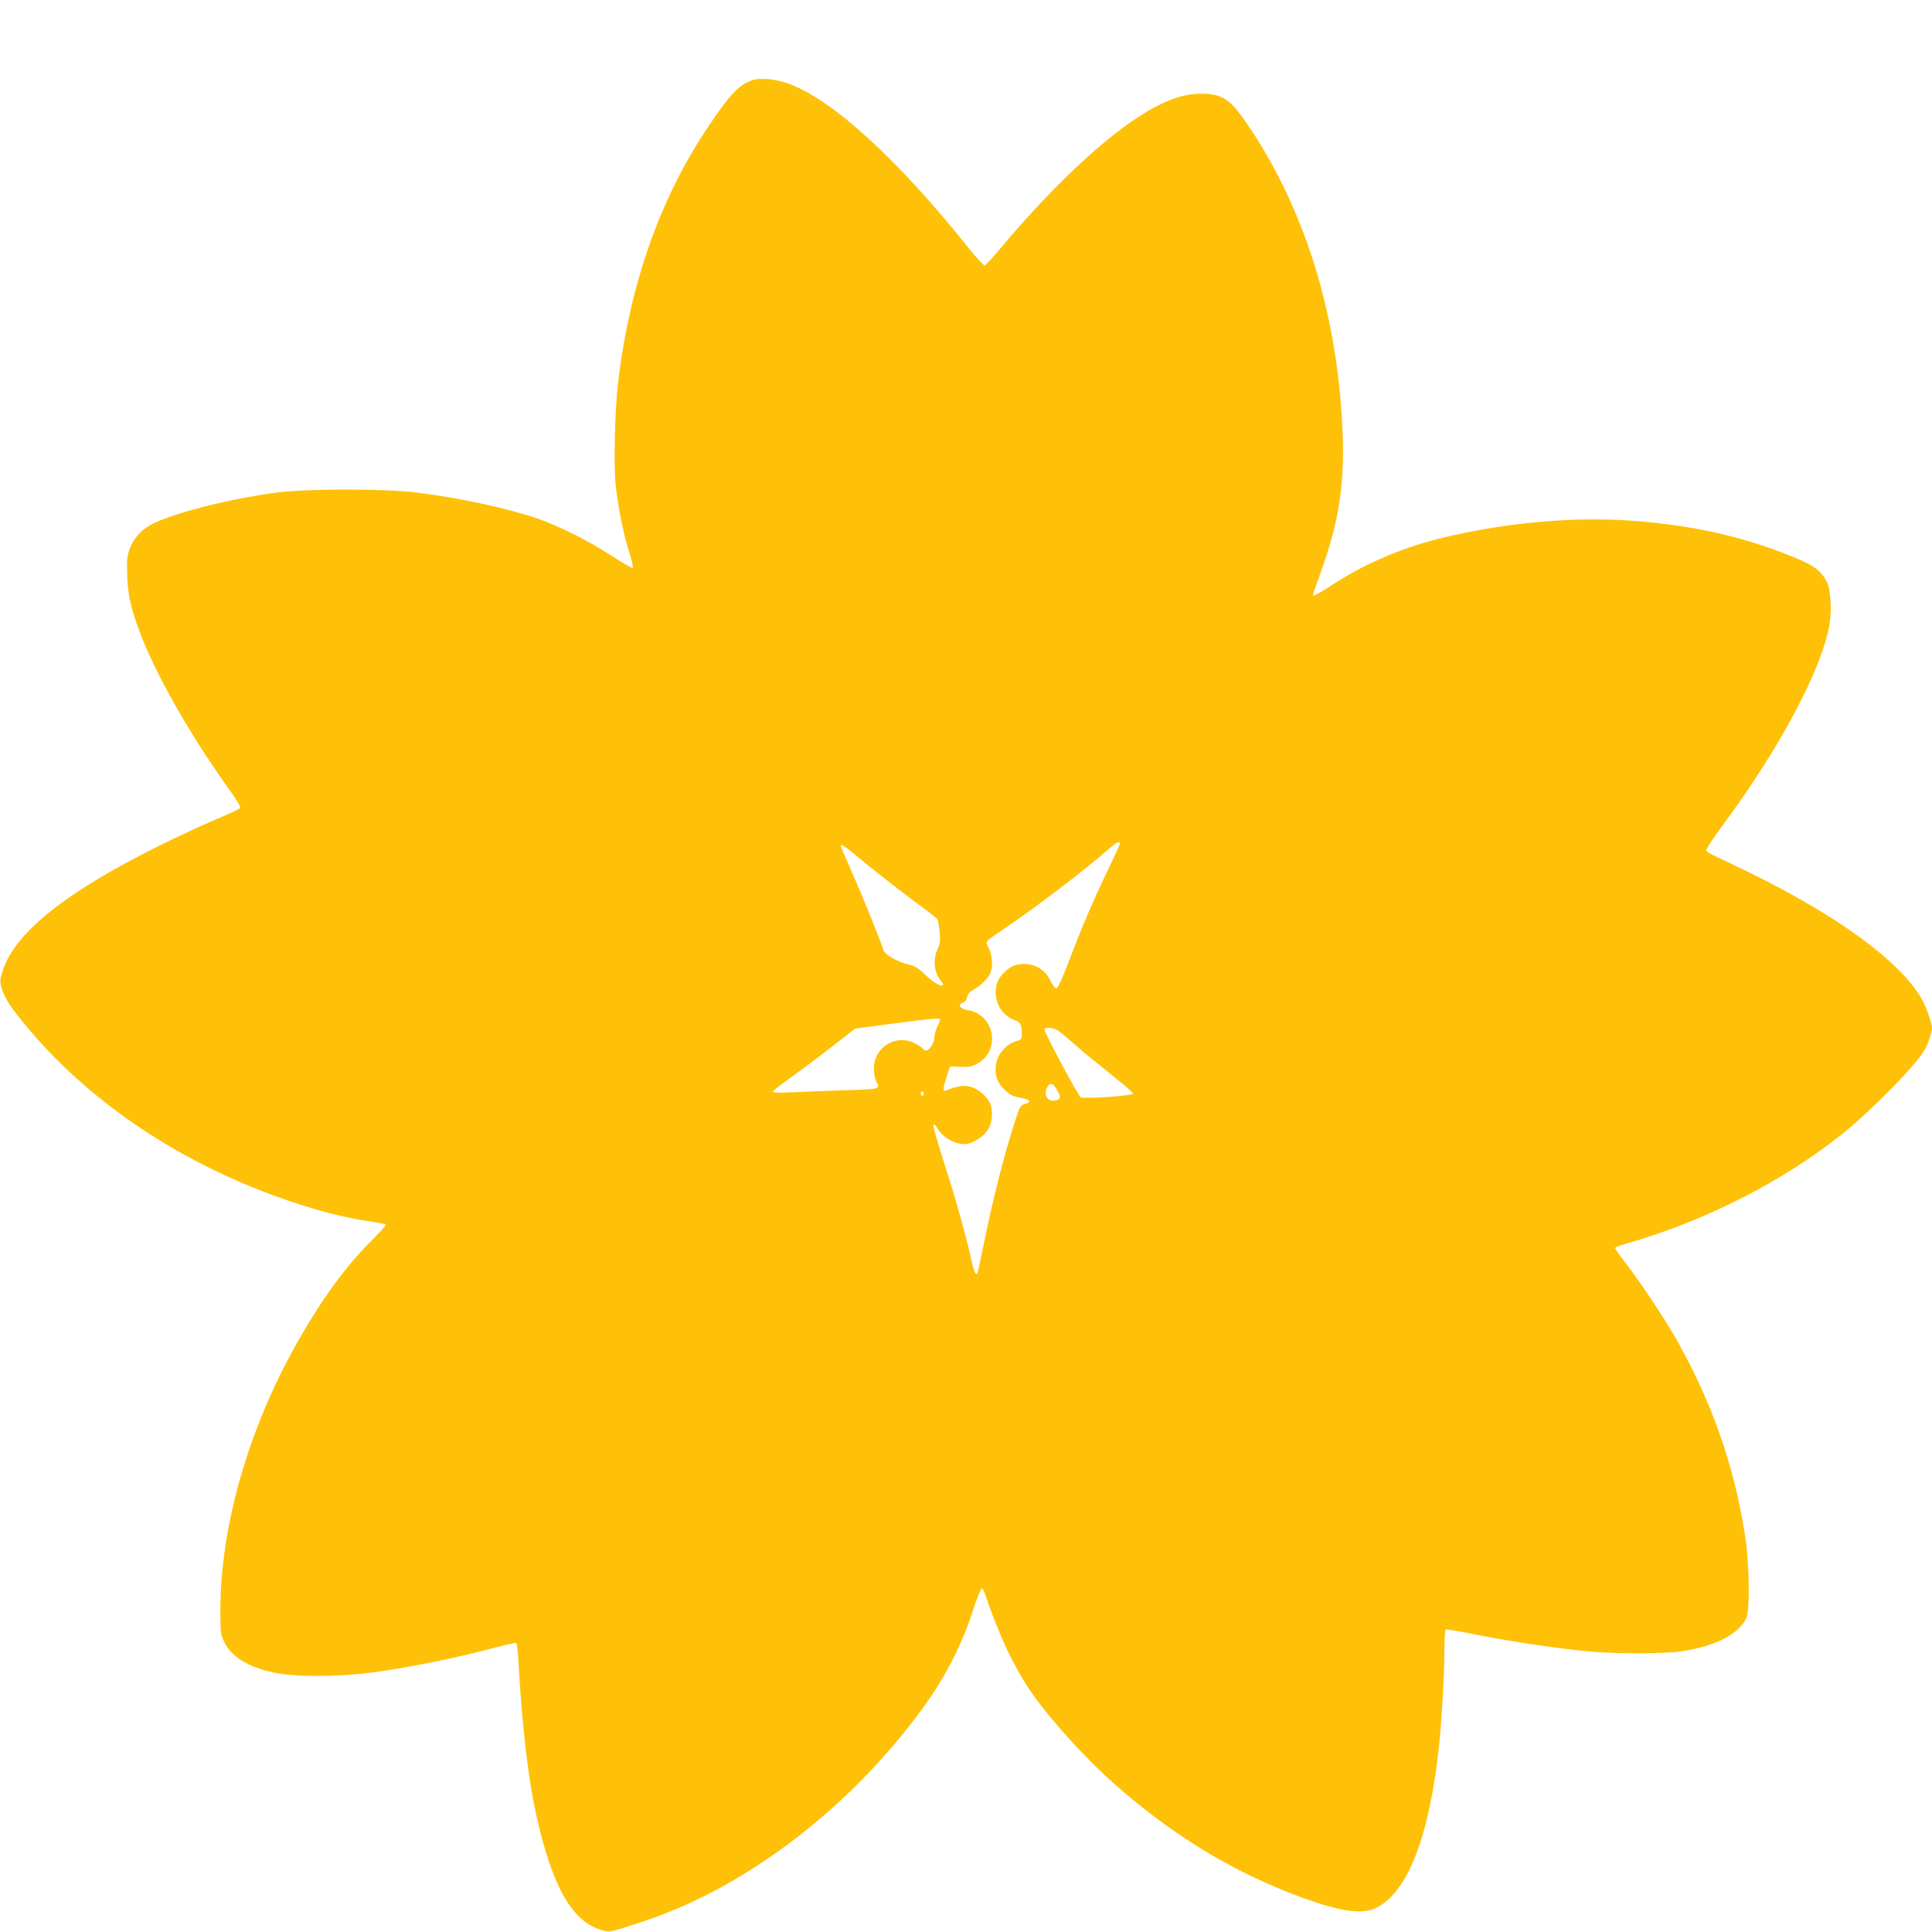 <?xml version="1.0" standalone="no"?>
<!DOCTYPE svg PUBLIC "-//W3C//DTD SVG 20010904//EN"
 "http://www.w3.org/TR/2001/REC-SVG-20010904/DTD/svg10.dtd">
<svg version="1.0" xmlns="http://www.w3.org/2000/svg"
 width="1280pt" height="1280pt" viewBox="0 0 1280 1280"
 preserveAspectRatio="xMidYMid meet">
<g transform="translate(0,1280) scale(0.1,-0.1)"
fill="#ffc107" stroke="none">
<path d="M4977 12266 c-86 -32 -144 -94 -292 -316 -314 -470 -514 -1040 -590
-1685 -22 -186 -30 -545 -16 -680 15 -142 52 -325 90 -445 17 -52 27 -98 23
-102 -4 -4 -65 31 -137 78 -151 99 -347 197 -492 248 -201 69 -515 137 -803
173 -207 26 -726 26 -925 0 -278 -36 -604 -115 -784 -189 -98 -40 -159 -99
-191 -183 -19 -53 -21 -73 -17 -180 5 -132 23 -210 82 -370 103 -275 321 -662
579 -1025 75 -105 93 -137 84 -146 -7 -6 -80 -40 -163 -75 -82 -35 -238 -107
-346 -160 -635 -313 -975 -582 -1060 -837 -19 -58 -21 -71 -10 -112 16 -60 48
-114 132 -218 384 -479 936 -873 1574 -1125 261 -103 510 -175 716 -206 66
-10 122 -21 125 -24 4 -3 -43 -55 -102 -114 -161 -161 -314 -369 -471 -643
-332 -578 -523 -1235 -523 -1800 0 -141 2 -159 24 -205 46 -100 159 -170 333
-207 138 -29 413 -29 648 1 212 28 558 96 779 156 92 24 172 43 176 40 5 -3
11 -53 14 -112 36 -620 92 -997 196 -1316 91 -279 200 -426 349 -472 63 -19
45 -22 261 48 667 214 1344 719 1832 1364 175 230 292 451 374 703 27 82 53
148 59 147 5 -2 15 -19 21 -38 90 -266 183 -465 292 -629 120 -180 358 -445
566 -630 357 -316 735 -552 1141 -713 315 -125 485 -157 586 -110 213 97 360
474 424 1086 18 178 35 478 35 639 0 64 4 119 8 122 5 3 98 -13 207 -35 221
-44 541 -92 740 -110 168 -16 508 -16 610 0 230 35 373 107 433 216 27 48 23
366 -7 554 -72 464 -221 886 -459 1306 -67 118 -238 376 -326 489 -42 54 -76
103 -76 107 0 5 33 18 73 29 523 150 1035 410 1432 727 195 156 501 469 549
562 24 45 46 113 46 141 0 32 -43 151 -72 199 -150 249 -545 538 -1133 828
-88 43 -188 91 -223 107 -35 15 -66 34 -68 41 -3 7 43 77 101 156 385 518 664
1042 716 1342 16 98 8 232 -18 283 -38 73 -87 109 -217 162 -336 137 -669 212
-1071 242 -402 29 -860 -14 -1286 -120 -255 -64 -506 -174 -712 -311 -59 -39
-111 -68 -115 -65 -3 4 0 21 7 39 7 18 37 102 66 187 96 278 132 529 121 832
-27 769 -238 1471 -609 2031 -132 199 -181 235 -328 236 -91 1 -177 -23 -291
-80 -272 -137 -663 -493 -1048 -954 -46 -55 -89 -101 -96 -103 -7 -2 -59 54
-115 125 -464 579 -883 962 -1172 1074 -96 37 -201 47 -260 25z m2443 -5055
c0 -4 -35 -82 -79 -172 -98 -205 -166 -363 -256 -599 -44 -115 -76 -186 -85
-187 -9 -2 -24 16 -40 49 -34 70 -97 111 -173 111 -58 0 -87 -12 -130 -52 -42
-38 -60 -79 -60 -136 0 -86 50 -158 132 -186 31 -11 41 -32 41 -90 0 -33 -3
-37 -41 -48 -59 -18 -114 -78 -127 -138 -17 -79 2 -138 63 -191 35 -31 44 -35
118 -50 46 -9 49 -24 8 -36 -32 -9 -34 -14 -75 -141 -70 -220 -142 -508 -201
-800 -20 -98 -38 -181 -41 -184 -10 -11 -23 19 -39 94 -35 160 -107 415 -182
647 -42 131 -73 241 -69 245 5 5 13 -1 20 -12 38 -68 115 -115 187 -115 49 0
127 49 155 97 31 52 35 132 10 180 -22 44 -80 91 -128 104 -41 11 -95 2 -160
-26 -24 -10 -22 11 5 95 l22 65 66 -3 c52 -3 75 1 107 17 168 86 125 334 -63
360 -46 7 -63 38 -25 48 13 4 23 16 27 36 4 19 16 35 36 46 47 25 96 71 114
105 23 44 20 123 -6 173 -25 49 -34 37 109 135 221 150 542 395 690 527 43 38
70 51 70 32z m-1742 -84 c105 -89 325 -260 444 -346 47 -34 89 -68 91 -76 3
-7 9 -44 12 -81 6 -58 3 -76 -14 -114 -33 -72 -22 -159 26 -212 9 -10 13 -21
10 -24 -13 -13 -67 19 -120 71 -44 42 -66 55 -108 65 -70 16 -156 65 -165 93
-18 60 -140 361 -208 514 -42 95 -76 175 -76 178 0 16 31 -3 108 -68z m552
-1082 c0 -2 -9 -22 -20 -46 -11 -24 -20 -58 -20 -75 0 -33 -33 -84 -55 -84 -7
0 -19 7 -26 17 -8 9 -32 24 -54 34 -126 58 -265 -32 -265 -170 0 -31 7 -69 15
-85 28 -53 32 -52 -207 -59 -123 -4 -280 -10 -350 -14 -80 -4 -128 -2 -128 4
0 5 53 47 118 93 64 46 187 138 272 204 l155 121 270 36 c236 31 295 36 295
24z m786 -77 c16 -12 64 -53 107 -90 42 -38 146 -123 230 -190 83 -66 153
-126 155 -133 3 -14 -324 -37 -348 -25 -16 9 -240 427 -240 448 0 21 65 14 96
-10z m-17 -383 c32 -54 31 -68 -7 -76 -53 -11 -81 38 -52 92 16 28 36 23 59
-16z m-879 -30 c0 -8 -4 -15 -10 -15 -5 0 -10 7 -10 15 0 8 5 15 10 15 6 0 10
-7 10 -15z"/>
</g>
</svg>
